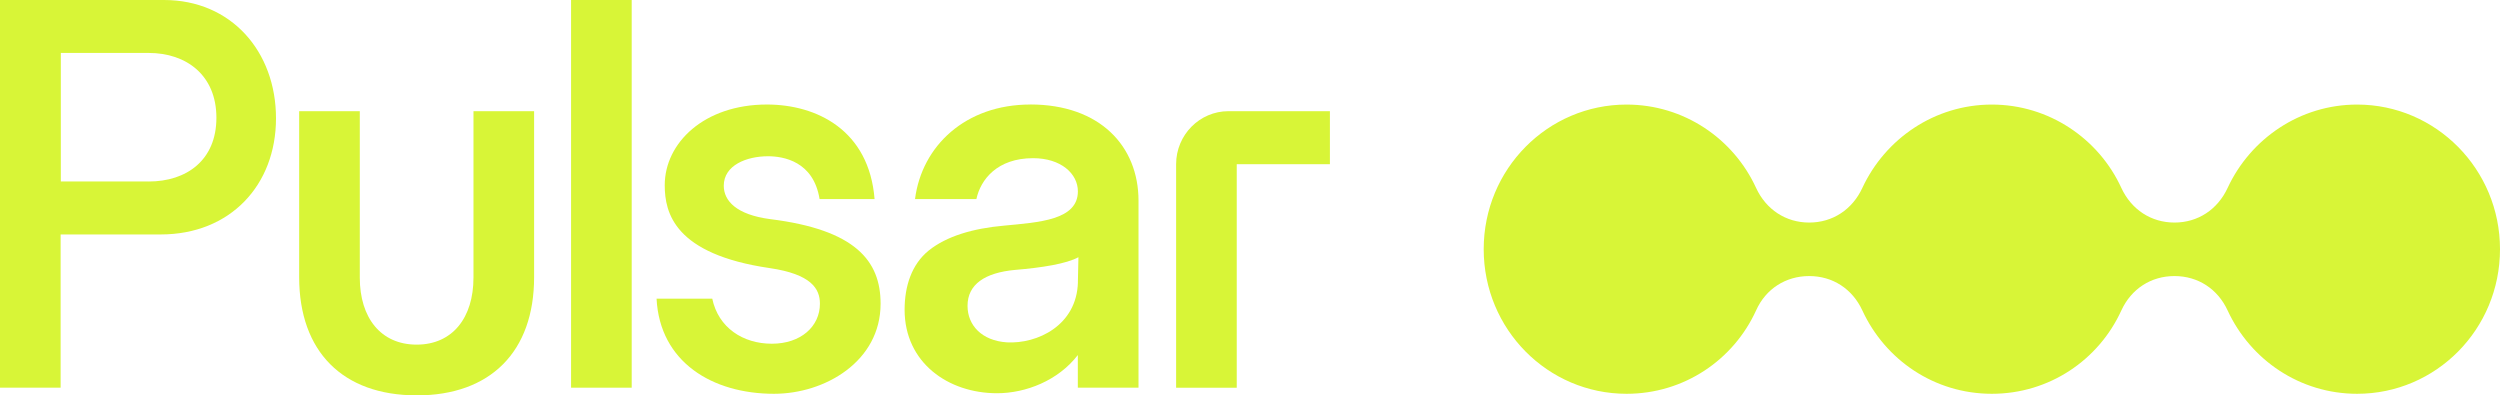 <svg width="215" height="34" viewBox="0 0 215 34" fill="none" xmlns="http://www.w3.org/2000/svg">
<g clip-path="url(#clip0_4001_71)">
<path d="M0 0H14.1C19.88 0 23.736 4.423 23.736 10.177C23.736 15.931 19.79 20.163 13.822 20.163H5.214V33.337H0V0ZM12.785 15.61C16.028 15.61 18.611 13.793 18.611 10.129C18.611 6.465 16.028 4.553 12.785 4.553H5.231V15.606H12.785V15.61Z" fill="#D8F537"/>
<path d="M49.112 0H54.326V33.341H49.112V0Z" fill="#D8F537"/>
<path d="M56.46 25.683H61.254C61.773 28.172 63.885 29.56 66.378 29.56C68.872 29.56 70.513 28.077 70.513 26.117C70.513 24.825 69.763 23.58 66.19 23.055C58.011 21.859 57.167 18.32 57.167 15.927C57.167 12.293 60.552 8.989 65.954 8.989C70.23 8.989 74.742 11.187 75.213 17.119H70.483C69.964 13.867 67.364 13.438 66.049 13.438C64.215 13.438 62.244 14.205 62.244 15.975C62.244 17.267 63.324 18.463 66.237 18.845C73.568 19.756 75.731 22.431 75.731 26.117C75.731 31.09 70.937 33.866 66.567 33.866C61.258 33.866 56.743 31.138 56.464 25.683H56.46Z" fill="#D8F537"/>
<path d="M105.653 9.561C103.164 9.561 101.146 11.604 101.146 14.123V33.345H106.36V14.119H114.372V9.561H105.653Z" fill="#D8F537"/>
<path d="M88.61 8.989C83.032 8.989 79.279 12.549 78.692 17.119H83.97C84.33 15.441 85.761 13.603 88.846 13.603C91.241 13.603 92.698 14.934 92.698 16.456C92.698 18.927 89.36 19.118 86.352 19.404C83.675 19.643 81.417 20.306 79.866 21.547C78.409 22.735 77.796 24.59 77.796 26.637C77.796 31.203 81.558 33.818 85.74 33.818C88.229 33.818 91.005 32.725 92.693 30.535V33.341H97.912V17.262C97.912 12.553 94.574 8.985 88.606 8.985L88.61 8.989ZM92.702 24.257C92.608 28.016 89.176 29.586 86.592 29.443C84.429 29.3 83.208 27.968 83.208 26.303C83.208 24.447 84.711 23.45 87.295 23.212C89.596 23.021 91.712 22.687 92.745 22.119L92.698 24.261L92.702 24.257Z" fill="#D8F537"/>
<path d="M35.831 34C29.473 34 25.728 30.232 25.728 23.836V9.561H30.942V23.875C30.942 27.335 32.754 29.638 35.831 29.638C38.907 29.638 40.719 27.335 40.719 23.875V9.561H45.933V23.84C45.933 30.236 42.189 34.004 35.831 34.004V34Z" fill="#D8F537"/>
<path d="M215 21.429C215 28.32 209.495 33.866 202.712 33.866C197.798 33.866 193.544 30.956 191.577 26.702C190.716 24.838 189.019 23.741 187.006 23.741C184.992 23.741 183.295 24.833 182.434 26.702C180.493 30.956 176.239 33.866 171.299 33.866C166.359 33.866 162.13 30.956 160.164 26.702C159.303 24.838 157.606 23.741 155.592 23.741C153.579 23.741 151.856 24.833 151.021 26.702C149.08 30.956 144.826 33.866 139.886 33.866C133.104 33.866 127.598 28.32 127.598 21.429C127.598 14.539 133.104 8.993 139.886 8.993C144.826 8.993 149.08 11.929 151.021 16.157C151.882 18.021 153.579 19.14 155.592 19.14C157.606 19.14 159.303 18.021 160.164 16.157C162.13 11.929 166.381 8.993 171.299 8.993C176.218 8.993 180.493 11.929 182.434 16.157C183.295 18.021 184.992 19.14 187.006 19.14C189.019 19.14 190.716 18.021 191.577 16.157C193.544 11.929 197.794 8.993 202.712 8.993C209.495 8.993 215 14.565 215 21.429Z" fill="#D8F537"/>
</g>
<defs>
<clipPath id="clip0_4001_71">
<rect width="215" height="34" fill="white"/>
</clipPath>
</defs>
</svg>
